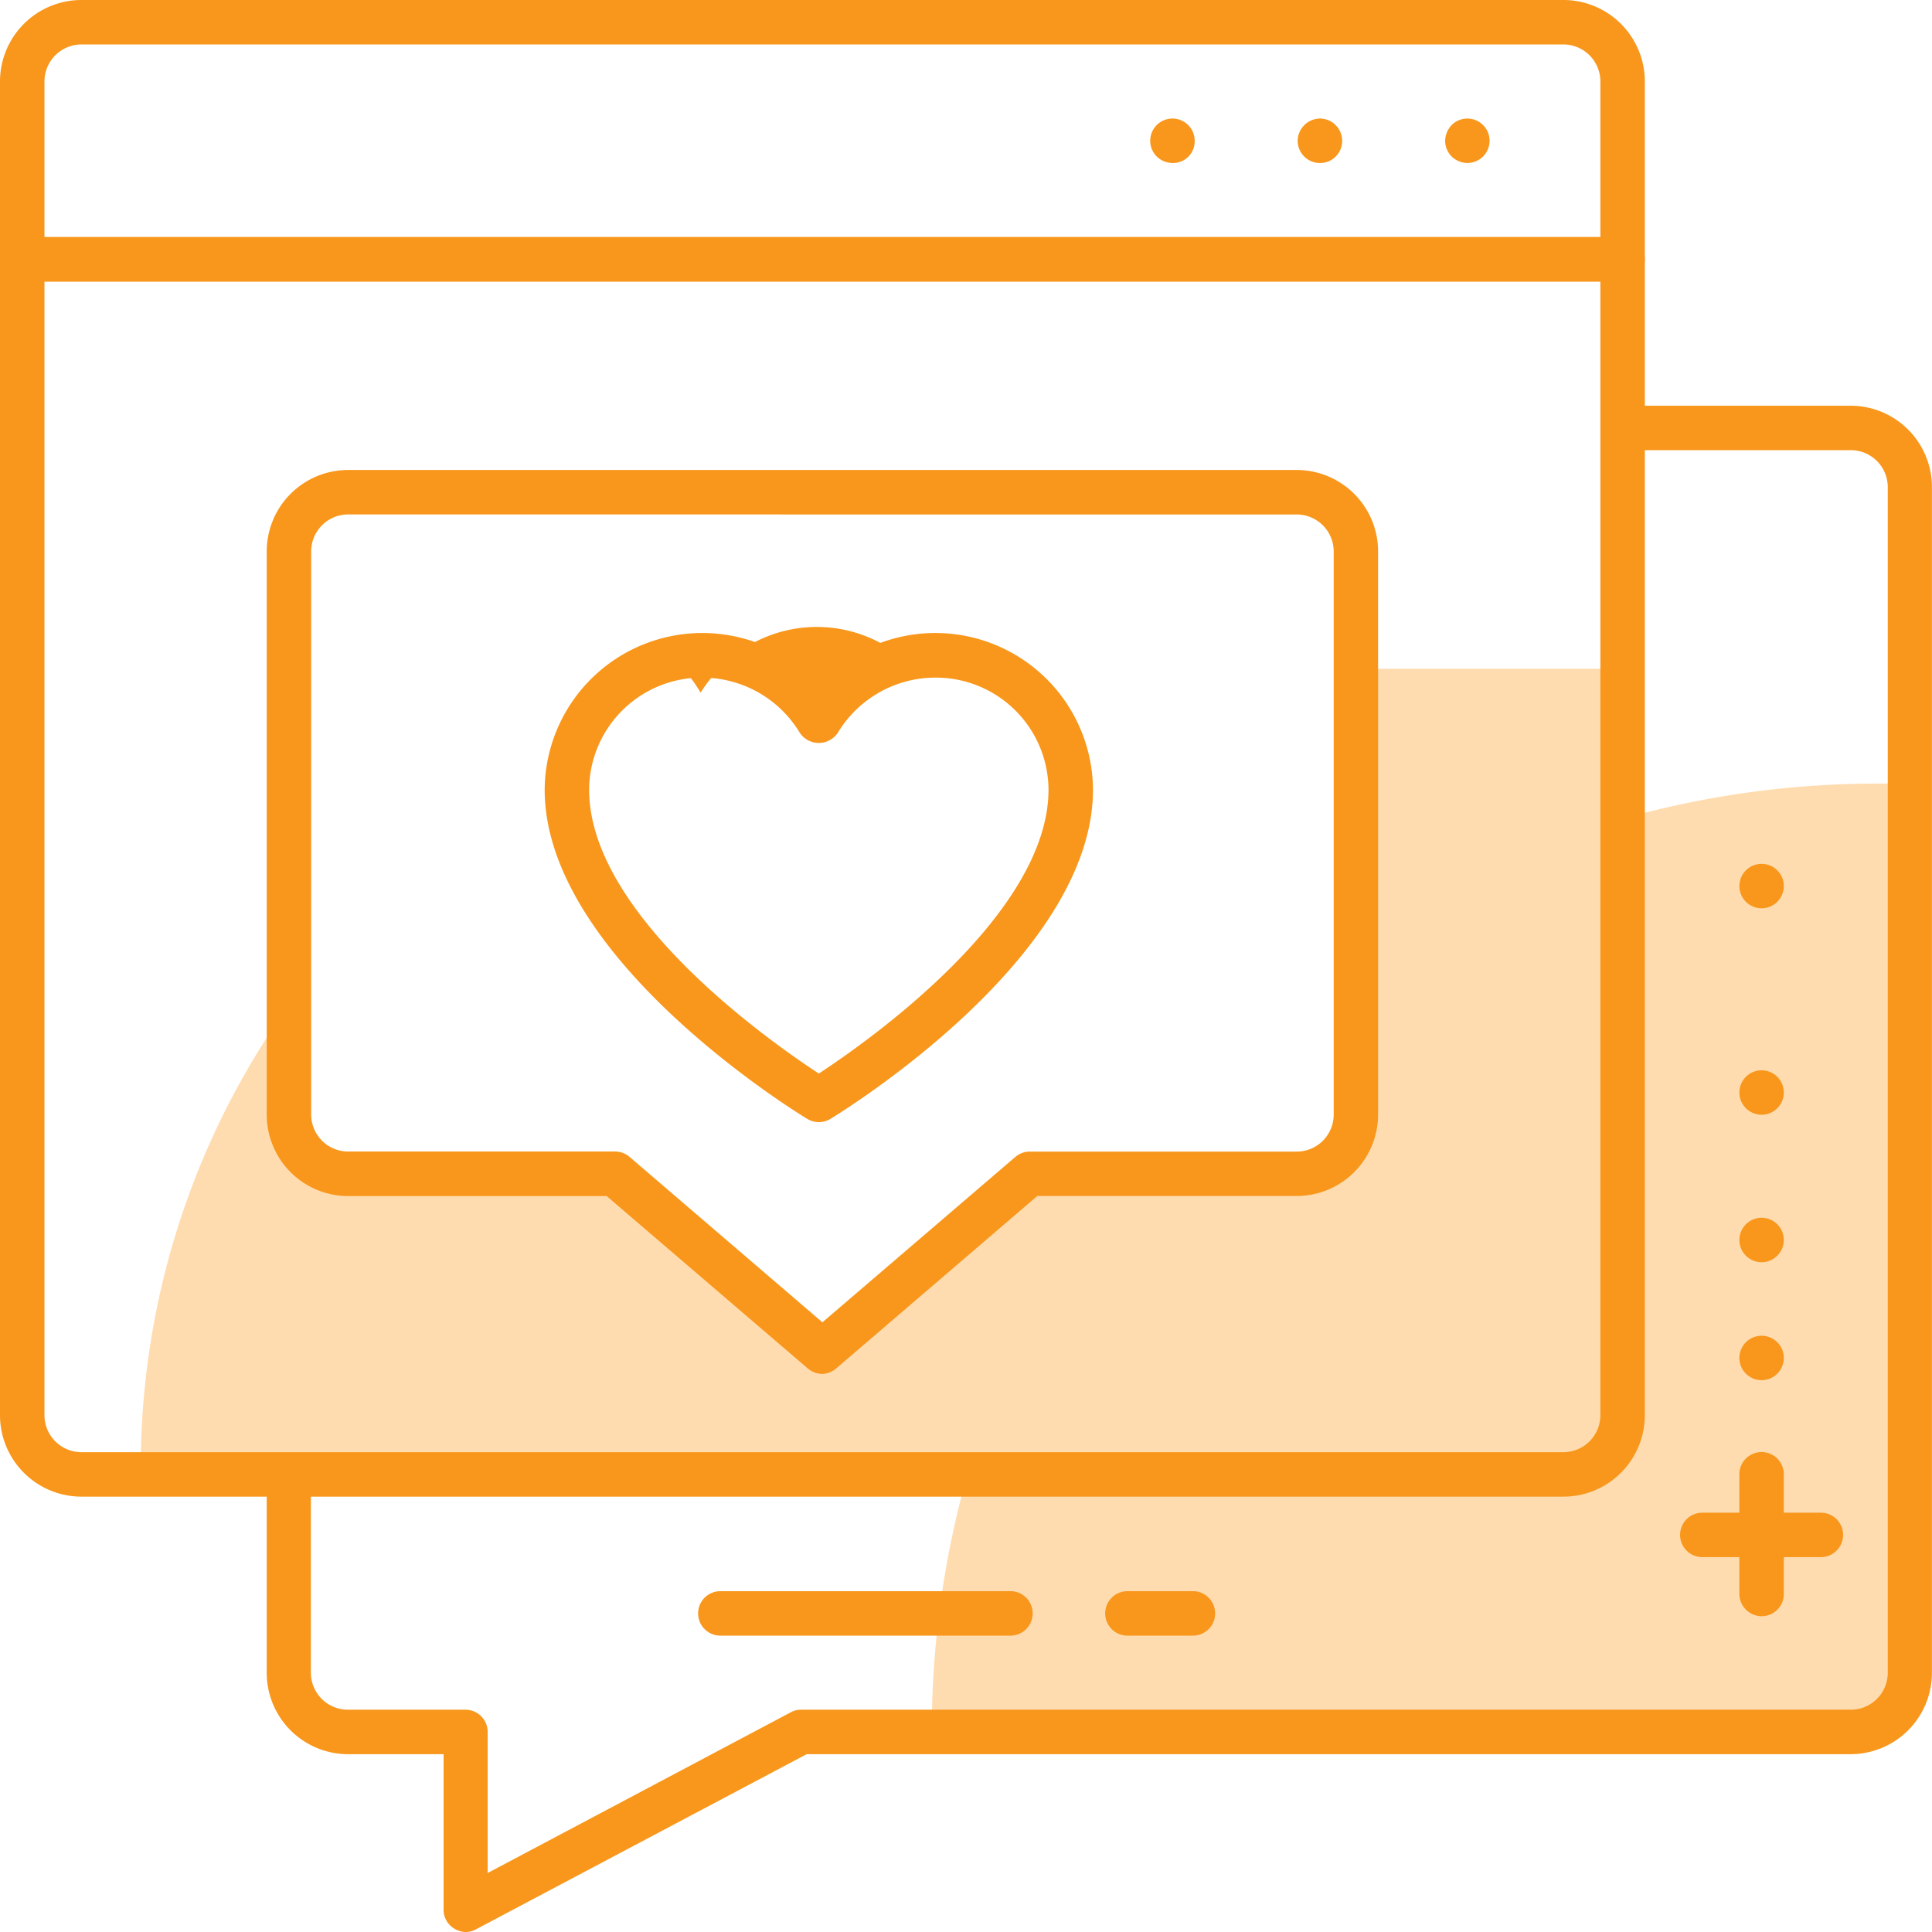 <svg xmlns="http://www.w3.org/2000/svg" width="105" height="105" viewBox="0 0 105 105"><defs><style>.a{fill:#ffdcaf;}.b{fill:#f8971c;}</style></defs><path class="a" d="M81.681,78.292H31.75a51.365,51.365,0,0,1,10.1-30.613c1.53-2.087,10.527,1.014,12.651-1.089,2.05-2.031-2.7-9.215,0-11.057A51.089,51.089,0,0,1,83.292,26.75H84.9V75.071A3.221,3.221,0,0,1,81.681,78.292Z" transform="translate(18.889 15.836)"/><path class="b" d="M10.813,82.95a1.229,1.229,0,0,1-.609-.177,1.194,1.194,0,0,1-.592-1.03V73.286H4.406A4.423,4.423,0,0,1,0,68.856V58.082H2.4V68.856a2.01,2.01,0,0,0,2,2.013h6.407a1.206,1.206,0,0,1,1.2,1.209v7.666l16.466-8.73a1.178,1.178,0,0,1,.561-.145H86.1a2.01,2.01,0,0,0,2-2.013V4.429a2.01,2.01,0,0,0-2-2.013H73.689V0H86.1A4.422,4.422,0,0,1,90.5,4.429V68.856a4.423,4.423,0,0,1-4.406,4.43H29.345L11.373,82.805A1.179,1.179,0,0,1,10.813,82.95Z" transform="translate(14.496 22.05)"/><path class="a" d="M77.314,43.489H0A43.193,43.193,0,0,1,8.054,18.271v5.955a3.225,3.225,0,0,0,3.221,3.222h14.5l11.274,9.664,11.275-9.664h14.5a3.225,3.225,0,0,0,3.221-3.222V0h14.5V40.268A3.225,3.225,0,0,1,77.314,43.489Z" transform="translate(7.65 36.347)"/><path class="b" d="M84.964,76.454H4.429A4.429,4.429,0,0,1,0,72.025V9.208A1.224,1.224,0,0,1,1.208,8H88.185a1.208,1.208,0,0,1,1.208,1.208V72.025A4.429,4.429,0,0,1,84.964,76.454ZM2.416,10.416V72.025a2.013,2.013,0,0,0,2.013,2.013H84.964a2.013,2.013,0,0,0,2.013-2.013V10.416Z" transform="translate(0 4.885)"/><path class="b" d="M88.185,15.3H1.208A1.224,1.224,0,0,1,0,14.094V4.429A4.429,4.429,0,0,1,4.429,0H84.964a4.429,4.429,0,0,1,4.429,4.429v9.664A1.208,1.208,0,0,1,88.185,15.3ZM2.416,12.885H86.977V4.429a2.013,2.013,0,0,0-2.013-2.013H4.429A2.013,2.013,0,0,0,2.416,4.429Z"/><path class="b" d="M40.208,6.416a1.24,1.24,0,0,1-.854-.354,1.208,1.208,0,1,1,2.062-.854,1.176,1.176,0,0,1-1.208,1.208Z" transform="translate(23.512 2.443)"/><path class="b" d="M44,5.208A1.224,1.224,0,0,1,45.208,4h0a1.208,1.208,0,0,1,1.208,1.208h0a1.192,1.192,0,0,1-1.208,1.208h0A1.208,1.208,0,0,1,44,5.208Z" transform="translate(26.526 2.443)"/><path class="b" d="M50.208,6.413a1.24,1.24,0,0,1-.854-.354A1.208,1.208,0,0,1,49,5.205a1.272,1.272,0,0,1,.354-.854,1.207,1.207,0,1,1,1.707,1.707,1.208,1.208,0,0,1-.854.354Z" transform="translate(29.541 2.446)"/><path class="b" d="M39.2,65.126a1.224,1.224,0,0,1-.789-.29L27.475,55.462H13.429A4.429,4.429,0,0,1,9,51.032v-30.6A4.429,4.429,0,0,1,13.429,16H64.971A4.429,4.429,0,0,1,69.4,20.429v30.6a4.429,4.429,0,0,1-4.429,4.429H50.878L39.941,64.836A1.224,1.224,0,0,1,39.2,65.126ZM13.429,18.416a2.013,2.013,0,0,0-2.013,2.013v30.6a2.013,2.013,0,0,0,2.013,2.013h14.5a1.192,1.192,0,0,1,.789.29L39.2,62.323l10.486-8.988a1.192,1.192,0,0,1,.789-.29h14.5a2.013,2.013,0,0,0,2.013-2.013v-30.6a2.013,2.013,0,0,0-2.013-2.013Z" transform="translate(5.496 9.542)"/><path class="b" d="M24.3,24.231a7.361,7.361,0,0,1,1.611-1.82,7.135,7.135,0,0,0-1.45-.161,7.619,7.619,0,0,0-1.611.193,7.313,7.313,0,0,1,1.45,1.788Z" transform="translate(13.775 13.415)"/><path class="b" d="M29.6,26.446a7.409,7.409,0,0,1,4.687-3.4,7.3,7.3,0,0,0-9.567,0A7.345,7.345,0,0,1,29.6,26.446Z" transform="translate(14.889 12.813)"/><path class="b" d="M33.4,48.079a1.272,1.272,0,0,1-.628-.177c-.58-.354-14.271-8.746-14.271-17.895a8.569,8.569,0,0,1,14.9-5.718,8.569,8.569,0,0,1,14.9,5.718c0,9.149-13.691,17.54-14.271,17.895a1.272,1.272,0,0,1-.628.177Zm-6.33-24.16a6.121,6.121,0,0,0-6.153,6.088c0,6.813,9.874,13.723,12.483,15.43,2.609-1.707,12.483-8.633,12.483-15.43a6.121,6.121,0,0,0-6.153-6.088,6.2,6.2,0,0,0-5.3,3,1.24,1.24,0,0,1-2.062,0A6.2,6.2,0,0,0,27.069,23.919Z" transform="translate(11.101 12.908)"/><path class="b" d="M64.651,53.706H58.208a1.208,1.208,0,1,1,0-2.416h6.443a1.208,1.208,0,1,1,0,2.416Z" transform="translate(34.309 30.921)"/><path class="b" d="M60.208,58.173A1.224,1.224,0,0,1,59,56.9V50.458a1.208,1.208,0,0,1,2.416,0V56.9a1.208,1.208,0,0,1-1.208,1.272Z" transform="translate(35.53 29.666)"/><circle class="b" cx="1.208" cy="1.208" r="1.208" transform="translate(94.531 72.594)"/><circle class="b" cx="1.208" cy="1.208" r="1.208" transform="translate(94.531 66.183)"/><circle class="b" cx="1.208" cy="1.208" r="1.208" transform="translate(94.531 58.168)"/><circle class="b" cx="1.208" cy="1.208" r="1.208" transform="translate(94.531 46.948)"/><path class="b" d="M40.667,56.416H24.9A1.208,1.208,0,0,1,24.9,54H40.667a1.208,1.208,0,1,1,0,2.416Z" transform="translate(14.249 32.477)"/><path class="b" d="M42.248,56.416h-3.56a1.208,1.208,0,0,1,0-2.416h3.56a1.208,1.208,0,1,1,0,2.416Z" transform="translate(22.585 32.477)"/></svg>